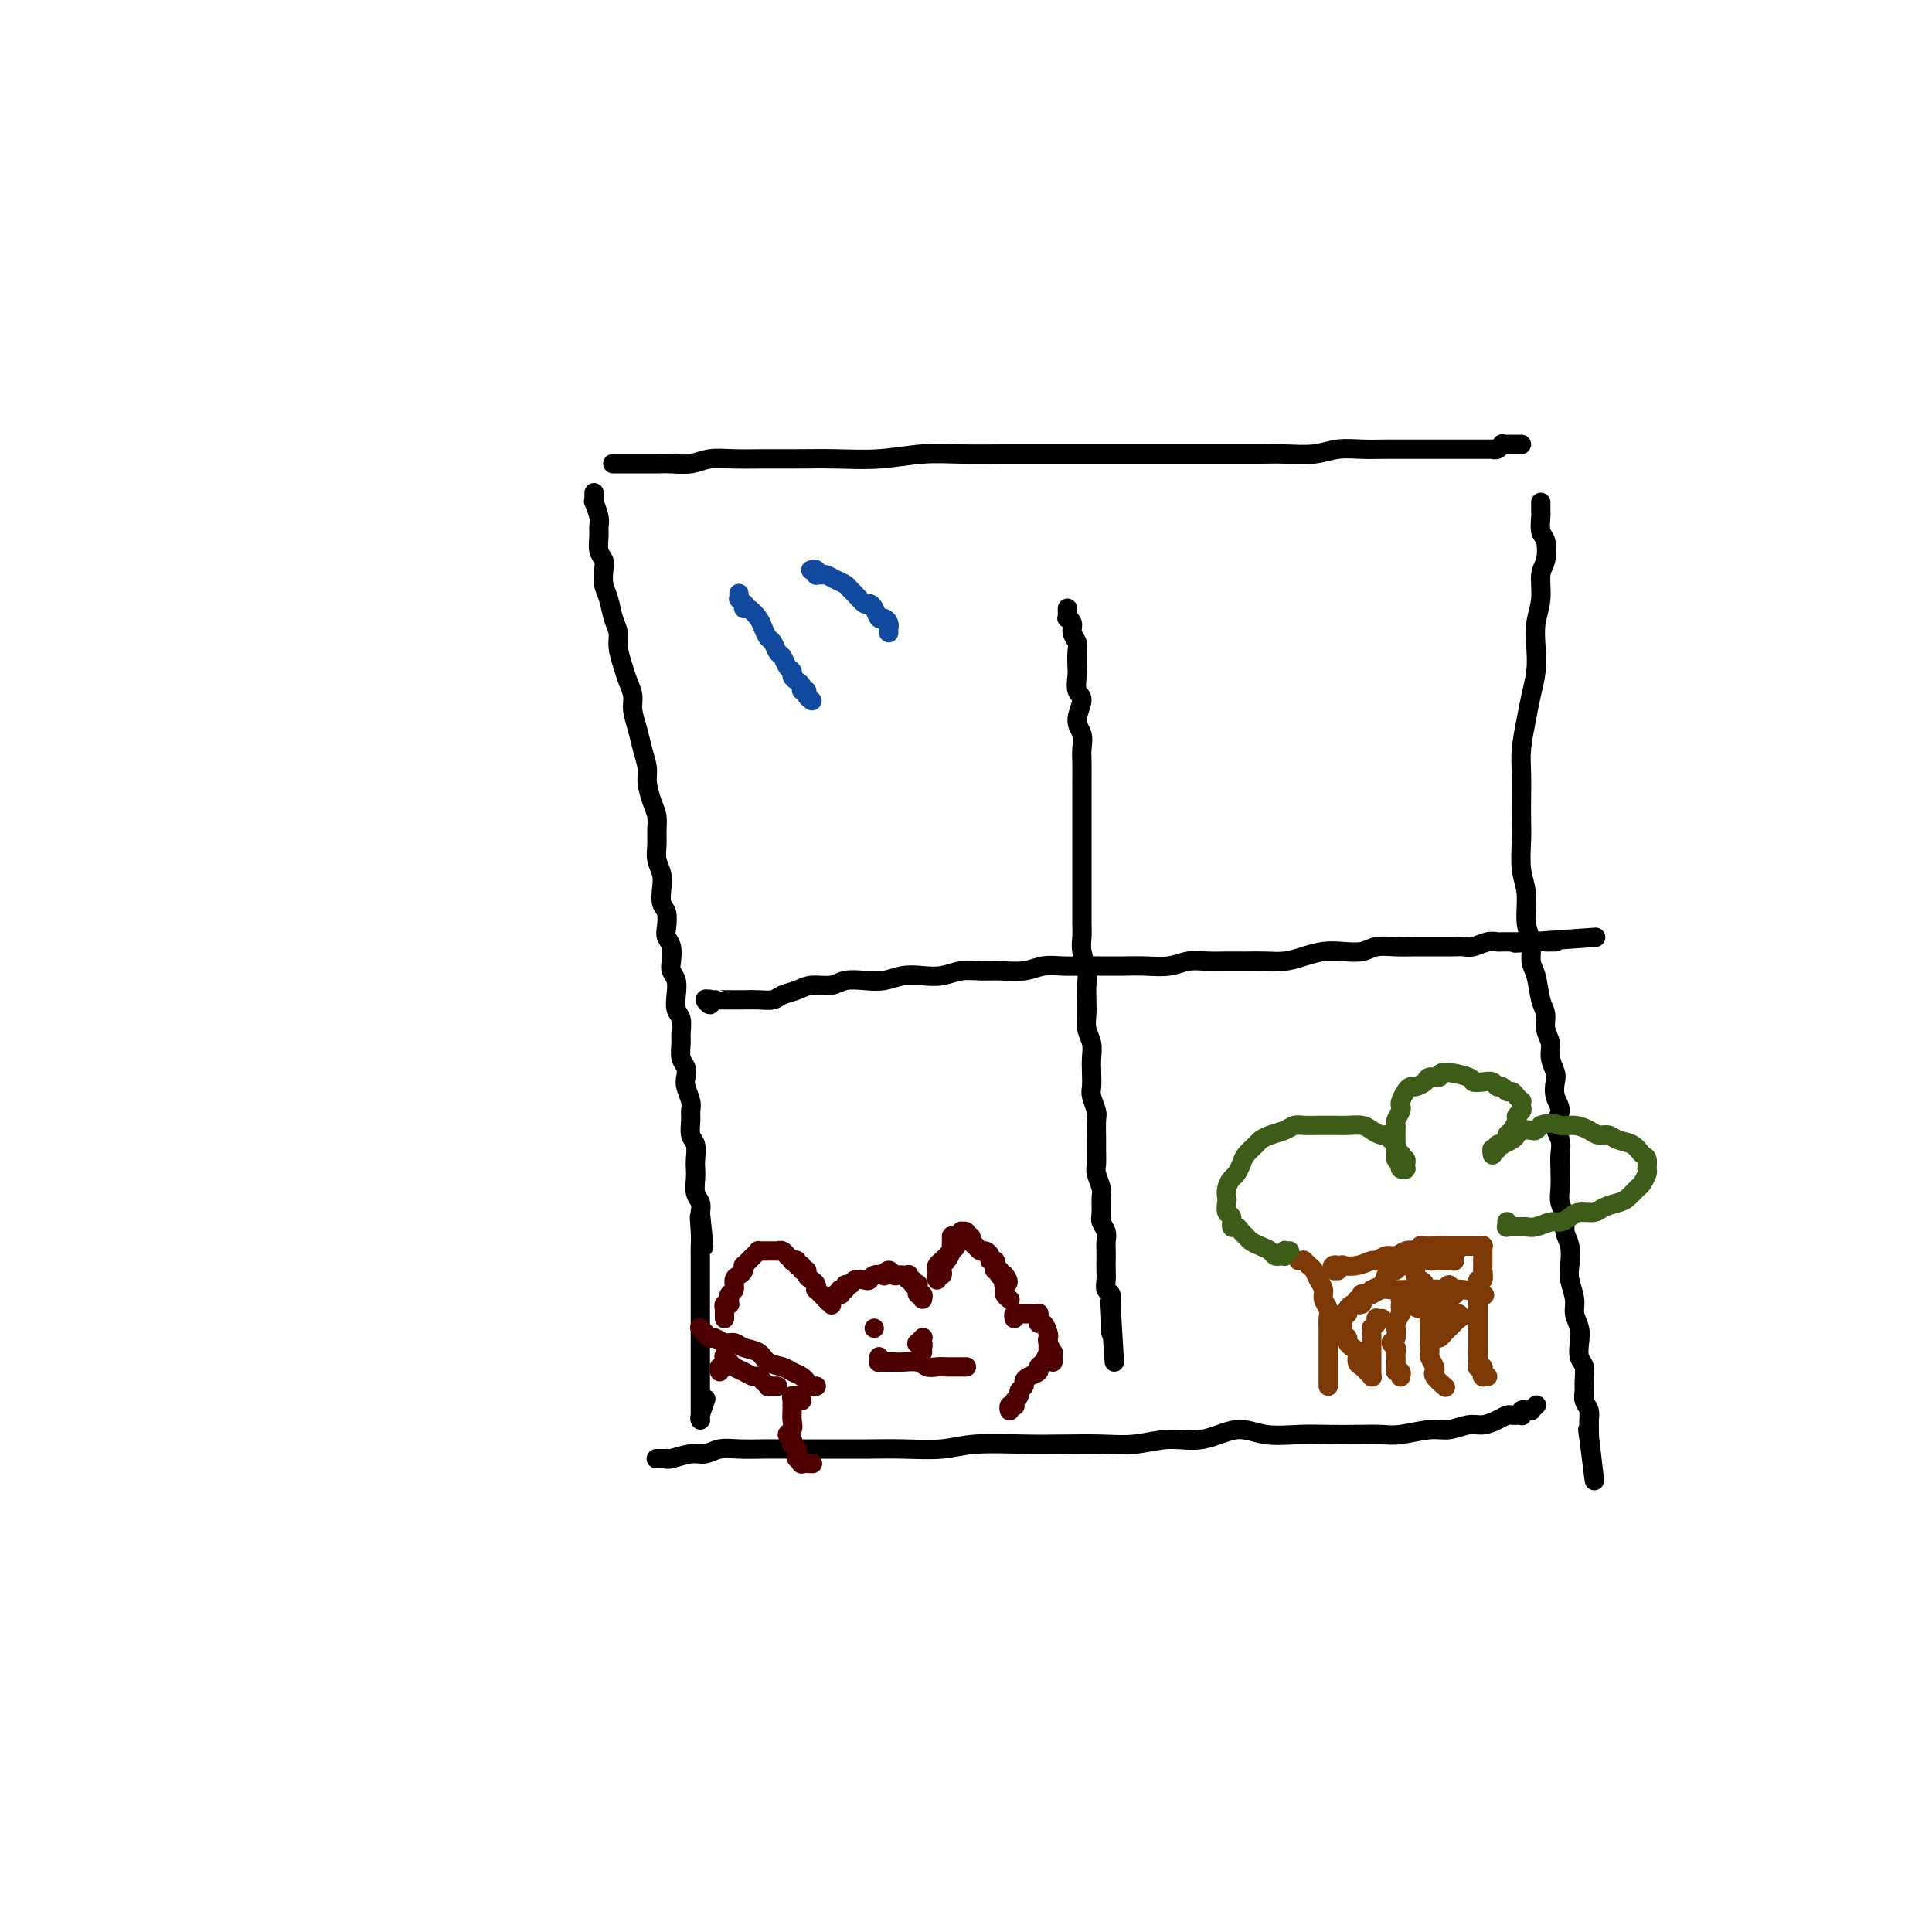 <svg viewBox='0 0 400 400' version='1.1' xmlns='http://www.w3.org/2000/svg' xmlns:xlink='http://www.w3.org/1999/xlink'><g fill='none' stroke='rgb(0,0,0)' stroke-width='4' stroke-linecap='round' stroke-linejoin='round'><path d='M123,102c0.002,0.459 0.004,0.917 0,1c-0.004,0.083 -0.015,-0.210 0,0c0.015,0.210 0.057,0.923 0,1c-0.057,0.077 -0.212,-0.481 0,0c0.212,0.481 0.793,2.002 1,3c0.207,0.998 0.042,1.474 0,2c-0.042,0.526 0.041,1.103 0,2c-0.041,0.897 -0.204,2.115 0,3c0.204,0.885 0.775,1.437 1,2c0.225,0.563 0.103,1.137 0,2c-0.103,0.863 -0.186,2.015 0,3c0.186,0.985 0.641,1.804 1,3c0.359,1.196 0.621,2.771 1,4c0.379,1.229 0.876,2.114 1,3c0.124,0.886 -0.125,1.772 0,3c0.125,1.228 0.625,2.796 1,4c0.375,1.204 0.625,2.043 1,3c0.375,0.957 0.875,2.031 1,3c0.125,0.969 -0.125,1.833 0,3c0.125,1.167 0.625,2.637 1,4c0.375,1.363 0.626,2.619 1,4c0.374,1.381 0.871,2.887 1,4c0.129,1.113 -0.109,1.834 0,3c0.109,1.166 0.564,2.776 1,4c0.436,1.224 0.853,2.060 1,3c0.147,0.940 0.026,1.984 0,3c-0.026,1.016 0.045,2.005 0,3c-0.045,0.995 -0.204,1.995 0,3c0.204,1.005 0.773,2.016 1,3c0.227,0.984 0.112,1.940 0,3c-0.112,1.060 -0.223,2.222 0,3c0.223,0.778 0.778,1.171 1,2c0.222,0.829 0.111,2.095 0,3c-0.111,0.905 -0.222,1.449 0,2c0.222,0.551 0.778,1.109 1,2c0.222,0.891 0.111,2.116 0,3c-0.111,0.884 -0.222,1.429 0,2c0.222,0.571 0.777,1.168 1,2c0.223,0.832 0.112,1.898 0,3c-0.112,1.102 -0.227,2.238 0,3c0.227,0.762 0.797,1.148 1,2c0.203,0.852 0.041,2.168 0,3c-0.041,0.832 0.041,1.181 0,2c-0.041,0.819 -0.203,2.110 0,3c0.203,0.890 0.772,1.379 1,2c0.228,0.621 0.114,1.372 0,2c-0.114,0.628 -0.228,1.131 0,2c0.228,0.869 0.797,2.105 1,3c0.203,0.895 0.040,1.451 0,2c-0.040,0.549 0.042,1.092 0,2c-0.042,0.908 -0.207,2.182 0,3c0.207,0.818 0.787,1.182 1,2c0.213,0.818 0.061,2.092 0,3c-0.061,0.908 -0.030,1.450 0,2c0.030,0.550 0.060,1.106 0,2c-0.060,0.894 -0.208,2.125 0,3c0.208,0.875 0.774,1.393 1,2c0.226,0.607 0.113,1.304 0,2'/><path d='M145,251c1.392,13.059 0.373,4.706 0,2c-0.373,-2.706 -0.100,0.233 0,2c0.100,1.767 0.027,2.360 0,3c-0.027,0.640 -0.007,1.326 0,2c0.007,0.674 0.002,1.334 0,2c-0.002,0.666 -0.001,1.337 0,2c0.001,0.663 0.000,1.318 0,2c-0.000,0.682 -0.000,1.390 0,2c0.000,0.610 0.000,1.122 0,2c-0.000,0.878 -0.000,2.122 0,3c0.000,0.878 0.000,1.390 0,2c-0.000,0.610 -0.000,1.318 0,2c0.000,0.682 0.000,1.338 0,2c-0.000,0.662 -0.000,1.328 0,2c0.000,0.672 0.000,1.349 0,2c-0.000,0.651 -0.000,1.278 0,2c0.000,0.722 0.000,1.541 0,2c-0.000,0.459 -0.000,0.557 0,1c0.000,0.443 0.000,1.229 0,2c-0.000,0.771 -0.001,1.526 0,2c0.001,0.474 0.004,0.666 0,1c-0.004,0.334 -0.015,0.811 0,1c0.015,0.189 0.056,0.092 0,0c-0.056,-0.092 -0.207,-0.179 0,-1c0.207,-0.821 0.774,-2.378 1,-3c0.226,-0.622 0.113,-0.311 0,0'/><path d='M127,96c-0.111,0.000 -0.222,0.000 0,0c0.222,-0.000 0.777,-0.000 1,0c0.223,0.000 0.115,0.000 0,0c-0.115,-0.000 -0.237,-0.000 0,0c0.237,0.000 0.833,0.000 1,0c0.167,-0.000 -0.094,-0.000 0,0c0.094,0.000 0.545,0.001 1,0c0.455,-0.001 0.914,-0.004 2,0c1.086,0.004 2.799,0.015 4,0c1.201,-0.015 1.890,-0.057 3,0c1.110,0.057 2.639,0.211 4,0c1.361,-0.211 2.552,-0.789 4,-1c1.448,-0.211 3.153,-0.056 5,0c1.847,0.056 3.836,0.011 6,0c2.164,-0.011 4.504,0.011 7,0c2.496,-0.011 5.147,-0.056 8,0c2.853,0.056 5.909,0.211 9,0c3.091,-0.211 6.218,-0.789 9,-1c2.782,-0.211 5.220,-0.057 8,0c2.780,0.057 5.902,0.015 9,0c3.098,-0.015 6.173,-0.004 9,0c2.827,0.004 5.406,0.001 8,0c2.594,-0.001 5.204,-0.000 8,0c2.796,0.000 5.779,-0.000 8,0c2.221,0.000 3.682,0.001 6,0c2.318,-0.001 5.494,-0.004 8,0c2.506,0.004 4.343,0.015 6,0c1.657,-0.015 3.134,-0.057 5,0c1.866,0.057 4.121,0.211 6,0c1.879,-0.211 3.383,-0.789 5,-1c1.617,-0.211 3.347,-0.057 5,0c1.653,0.057 3.229,0.015 5,0c1.771,-0.015 3.738,-0.004 5,0c1.262,0.004 1.820,0.001 3,0c1.180,-0.001 2.983,-0.000 4,0c1.017,0.000 1.247,0.000 2,0c0.753,-0.000 2.029,-0.000 3,0c0.971,0.000 1.636,0.001 2,0c0.364,-0.001 0.427,-0.004 1,0c0.573,0.004 1.655,0.015 2,0c0.345,-0.015 -0.048,-0.057 0,0c0.048,0.057 0.539,0.211 1,0c0.461,-0.211 0.894,-0.789 1,-1c0.106,-0.211 -0.116,-0.057 0,0c0.116,0.057 0.570,0.015 1,0c0.430,-0.015 0.837,-0.004 1,0c0.163,0.004 0.082,0.001 0,0c-0.082,-0.001 -0.166,-0.000 0,0c0.166,0.000 0.583,0.000 1,0c0.417,-0.000 0.833,-0.000 1,0c0.167,0.000 0.083,0.000 0,0'/><path d='M319,104c0.000,0.415 0.000,0.830 0,1c-0.000,0.170 -0.001,0.094 0,0c0.001,-0.094 0.004,-0.207 0,0c-0.004,0.207 -0.014,0.734 0,1c0.014,0.266 0.052,0.271 0,1c-0.052,0.729 -0.195,2.182 0,3c0.195,0.818 0.728,1.001 1,2c0.272,0.999 0.283,2.815 0,4c-0.283,1.185 -0.860,1.740 -1,3c-0.140,1.260 0.155,3.225 0,5c-0.155,1.775 -0.762,3.361 -1,5c-0.238,1.639 -0.106,3.330 0,5c0.106,1.670 0.186,3.320 0,5c-0.186,1.680 -0.638,3.389 -1,5c-0.362,1.611 -0.633,3.124 -1,5c-0.367,1.876 -0.830,4.117 -1,6c-0.170,1.883 -0.047,3.410 0,5c0.047,1.590 0.017,3.245 0,5c-0.017,1.755 -0.020,3.610 0,5c0.020,1.390 0.062,2.313 0,4c-0.062,1.687 -0.228,4.136 0,6c0.228,1.864 0.849,3.144 1,5c0.151,1.856 -0.167,4.290 0,6c0.167,1.710 0.819,2.698 1,4c0.181,1.302 -0.110,2.918 0,4c0.110,1.082 0.622,1.630 1,3c0.378,1.370 0.622,3.563 1,5c0.378,1.437 0.890,2.118 1,3c0.110,0.882 -0.180,1.965 0,3c0.180,1.035 0.832,2.024 1,3c0.168,0.976 -0.146,1.941 0,3c0.146,1.059 0.752,2.212 1,3c0.248,0.788 0.137,1.211 0,2c-0.137,0.789 -0.299,1.944 0,3c0.299,1.056 1.061,2.014 1,3c-0.061,0.986 -0.944,2.000 -1,3c-0.056,1.000 0.716,1.986 1,3c0.284,1.014 0.080,2.056 0,3c-0.080,0.944 -0.037,1.789 0,3c0.037,1.211 0.066,2.787 0,4c-0.066,1.213 -0.228,2.061 0,3c0.228,0.939 0.845,1.969 1,3c0.155,1.031 -0.150,2.065 0,3c0.150,0.935 0.757,1.772 1,3c0.243,1.228 0.121,2.846 0,4c-0.121,1.154 -0.242,1.845 0,3c0.242,1.155 0.849,2.775 1,4c0.151,1.225 -0.152,2.056 0,3c0.152,0.944 0.759,2.000 1,3c0.241,1.000 0.118,1.945 0,3c-0.118,1.055 -0.229,2.222 0,3c0.229,0.778 0.797,1.167 1,2c0.203,0.833 0.040,2.111 0,3c-0.040,0.889 0.042,1.389 0,2c-0.042,0.611 -0.207,1.334 0,2c0.207,0.666 0.788,1.275 1,2c0.212,0.725 0.057,1.565 0,2c-0.057,0.435 -0.015,0.463 0,1c0.015,0.537 0.004,1.582 0,2c-0.004,0.418 -0.002,0.209 0,0'/><path d='M329,297c2.166,18.296 0.580,5.536 0,1c-0.580,-4.536 -0.156,-0.848 0,0c0.156,0.848 0.042,-1.144 0,-2c-0.042,-0.856 -0.011,-0.577 0,-1c0.011,-0.423 0.003,-1.550 0,-2c-0.003,-0.450 -0.002,-0.225 0,0'/><path d='M136,302c-0.121,-0.000 -0.243,-0.000 0,0c0.243,0.000 0.850,0.001 1,0c0.150,-0.001 -0.157,-0.004 0,0c0.157,0.004 0.780,0.016 1,0c0.220,-0.016 0.039,-0.061 0,0c-0.039,0.061 0.063,0.226 1,0c0.937,-0.226 2.707,-0.845 4,-1c1.293,-0.155 2.108,0.155 3,0c0.892,-0.155 1.862,-0.773 3,-1c1.138,-0.227 2.445,-0.061 4,0c1.555,0.061 3.358,0.016 5,0c1.642,-0.016 3.121,-0.005 5,0c1.879,0.005 4.157,0.002 6,0c1.843,-0.002 3.250,-0.004 5,0c1.750,0.004 3.841,0.015 6,0c2.159,-0.015 4.384,-0.057 7,0c2.616,0.057 5.622,0.211 8,0c2.378,-0.211 4.129,-0.787 7,-1c2.871,-0.213 6.863,-0.061 10,0c3.137,0.061 5.417,0.033 8,0c2.583,-0.033 5.467,-0.070 8,0c2.533,0.070 4.716,0.247 7,0c2.284,-0.247 4.668,-0.917 7,-1c2.332,-0.083 4.611,0.423 7,0c2.389,-0.423 4.889,-1.773 7,-2c2.111,-0.227 3.832,0.671 6,1c2.168,0.329 4.783,0.089 7,0c2.217,-0.089 4.035,-0.028 6,0c1.965,0.028 4.075,0.023 6,0c1.925,-0.023 3.663,-0.063 5,0c1.337,0.063 2.272,0.228 4,0c1.728,-0.228 4.248,-0.848 6,-1c1.752,-0.152 2.735,0.166 4,0c1.265,-0.166 2.811,-0.815 4,-1c1.189,-0.185 2.020,0.094 3,0c0.980,-0.094 2.109,-0.561 3,-1c0.891,-0.439 1.546,-0.849 2,-1c0.454,-0.151 0.709,-0.044 1,0c0.291,0.044 0.618,0.026 1,0c0.382,-0.026 0.821,-0.060 1,0c0.179,0.060 0.100,0.212 0,0c-0.100,-0.212 -0.219,-0.789 0,-1c0.219,-0.211 0.776,-0.055 1,0c0.224,0.055 0.116,0.011 0,0c-0.116,-0.011 -0.241,0.011 0,0c0.241,-0.011 0.849,-0.056 1,0c0.151,0.056 -0.156,0.211 0,0c0.156,-0.211 0.774,-0.789 1,-1c0.226,-0.211 0.061,-0.057 0,0c-0.061,0.057 -0.016,0.015 0,0c0.016,-0.015 0.005,-0.004 0,0c-0.005,0.004 -0.002,0.002 0,0'/><path d='M221,126c-0.001,0.022 -0.001,0.044 0,0c0.001,-0.044 0.004,-0.153 0,0c-0.004,0.153 -0.016,0.569 0,1c0.016,0.431 0.061,0.878 0,1c-0.061,0.122 -0.226,-0.082 0,0c0.226,0.082 0.845,0.449 1,1c0.155,0.551 -0.154,1.287 0,2c0.154,0.713 0.772,1.403 1,2c0.228,0.597 0.066,1.103 0,2c-0.066,0.897 -0.037,2.186 0,3c0.037,0.814 0.080,1.151 0,2c-0.080,0.849 -0.284,2.208 0,3c0.284,0.792 1.057,1.015 1,2c-0.057,0.985 -0.943,2.732 -1,4c-0.057,1.268 0.717,2.057 1,3c0.283,0.943 0.076,2.040 0,3c-0.076,0.960 -0.020,1.783 0,3c0.020,1.217 0.005,2.828 0,4c-0.005,1.172 -0.001,1.905 0,3c0.001,1.095 0.000,2.551 0,4c-0.000,1.449 -0.000,2.890 0,4c0.000,1.110 -0.000,1.890 0,3c0.000,1.110 0.000,2.552 0,4c-0.000,1.448 -0.001,2.904 0,4c0.001,1.096 0.004,1.833 0,3c-0.004,1.167 -0.015,2.763 0,4c0.015,1.237 0.057,2.116 0,3c-0.057,0.884 -0.211,1.773 0,3c0.211,1.227 0.788,2.793 1,4c0.212,1.207 0.061,2.055 0,3c-0.061,0.945 -0.030,1.985 0,3c0.030,1.015 0.061,2.004 0,3c-0.061,0.996 -0.212,2.000 0,3c0.212,1.000 0.788,1.996 1,3c0.212,1.004 0.061,2.017 0,3c-0.061,0.983 -0.030,1.938 0,3c0.030,1.062 0.061,2.232 0,3c-0.061,0.768 -0.212,1.135 0,2c0.212,0.865 0.789,2.228 1,3c0.211,0.772 0.055,0.954 0,2c-0.055,1.046 -0.011,2.956 0,4c0.011,1.044 -0.011,1.223 0,2c0.011,0.777 0.056,2.151 0,3c-0.056,0.849 -0.212,1.172 0,2c0.212,0.828 0.793,2.161 1,3c0.207,0.839 0.041,1.183 0,2c-0.041,0.817 0.041,2.106 0,3c-0.041,0.894 -0.207,1.394 0,2c0.207,0.606 0.788,1.317 1,2c0.212,0.683 0.057,1.337 0,2c-0.057,0.663 -0.016,1.333 0,2c0.016,0.667 0.008,1.329 0,2c-0.008,0.671 -0.016,1.350 0,2c0.016,0.650 0.057,1.271 0,2c-0.057,0.729 -0.211,1.567 0,2c0.211,0.433 0.788,0.463 1,1c0.212,0.537 0.061,1.582 0,2c-0.061,0.418 -0.030,0.209 0,0'/><path d='M230,270c1.392,22.664 0.373,7.326 0,2c-0.373,-5.326 -0.100,-0.638 0,1c0.100,1.638 0.027,0.228 0,0c-0.027,-0.228 -0.007,0.727 0,1c0.007,0.273 0.002,-0.136 0,0c-0.002,0.136 -0.001,0.817 0,1c0.001,0.183 0.000,-0.133 0,0c-0.000,0.133 -0.000,0.716 0,1c0.000,0.284 0.000,0.269 0,0c-0.000,-0.269 -0.000,-0.791 0,-1c0.000,-0.209 0.000,-0.104 0,0'/><path d='M147,207c-0.534,-0.144 -1.067,-0.287 -1,0c0.067,0.287 0.736,1.005 1,1c0.264,-0.005 0.124,-0.733 0,-1c-0.124,-0.267 -0.234,-0.071 0,0c0.234,0.071 0.810,0.019 1,0c0.190,-0.019 -0.007,-0.005 0,0c0.007,0.005 0.218,0.002 1,0c0.782,-0.002 2.134,-0.004 3,0c0.866,0.004 1.246,0.012 2,0c0.754,-0.012 1.880,-0.046 3,0c1.120,0.046 2.232,0.171 3,0c0.768,-0.171 1.191,-0.638 2,-1c0.809,-0.362 2.004,-0.619 3,-1c0.996,-0.381 1.792,-0.886 3,-1c1.208,-0.114 2.829,0.162 4,0c1.171,-0.162 1.891,-0.762 3,-1c1.109,-0.238 2.607,-0.115 4,0c1.393,0.115 2.683,0.223 4,0c1.317,-0.223 2.663,-0.778 4,-1c1.337,-0.222 2.667,-0.112 4,0c1.333,0.112 2.670,0.227 4,0c1.330,-0.227 2.652,-0.797 4,-1c1.348,-0.203 2.723,-0.040 4,0c1.277,0.040 2.456,-0.042 4,0c1.544,0.042 3.454,0.207 5,0c1.546,-0.207 2.728,-0.788 4,-1c1.272,-0.212 2.635,-0.057 4,0c1.365,0.057 2.731,0.016 4,0c1.269,-0.016 2.439,-0.008 4,0c1.561,0.008 3.512,0.016 5,0c1.488,-0.016 2.512,-0.057 4,0c1.488,0.057 3.440,0.211 5,0c1.560,-0.211 2.727,-0.789 4,-1c1.273,-0.211 2.650,-0.056 4,0c1.350,0.056 2.671,0.012 4,0c1.329,-0.012 2.666,0.007 4,0c1.334,-0.007 2.667,-0.041 4,0c1.333,0.041 2.668,0.155 4,0c1.332,-0.155 2.663,-0.581 4,-1c1.337,-0.419 2.682,-0.830 4,-1c1.318,-0.170 2.611,-0.098 4,0c1.389,0.098 2.876,0.222 4,0c1.124,-0.222 1.886,-0.792 3,-1c1.114,-0.208 2.581,-0.056 4,0c1.419,0.056 2.789,0.015 4,0c1.211,-0.015 2.263,-0.003 3,0c0.737,0.003 1.160,-0.003 2,0c0.840,0.003 2.099,0.015 3,0c0.901,-0.015 1.445,-0.057 2,0c0.555,0.057 1.122,0.211 2,0c0.878,-0.211 2.067,-0.789 3,-1c0.933,-0.211 1.611,-0.057 2,0c0.389,0.057 0.488,0.015 1,0c0.512,-0.015 1.436,-0.004 2,0c0.564,0.004 0.767,0.001 1,0c0.233,-0.001 0.495,-0.000 1,0c0.505,0.000 1.252,0.000 2,0'/><path d='M317,195c26.267,-1.856 6.933,-0.497 0,0c-6.933,0.497 -1.466,0.133 1,0c2.466,-0.133 1.933,-0.036 2,0c0.067,0.036 0.736,0.010 1,0c0.264,-0.010 0.124,-0.003 0,0c-0.124,0.003 -0.233,0.001 0,0c0.233,-0.001 0.808,-0.000 1,0c0.192,0.000 -0.000,0.000 0,0c0.000,-0.000 0.192,-0.000 0,0c-0.192,0.000 -0.769,0.000 -1,0c-0.231,-0.000 -0.115,-0.000 0,0'/></g>
<g fill='none' stroke='rgb(124,56,5)' stroke-width='4' stroke-linecap='round' stroke-linejoin='round'><path d='M269,261c-0.111,0.002 -0.222,0.004 0,0c0.222,-0.004 0.778,-0.015 1,0c0.222,0.015 0.111,0.056 0,0c-0.111,-0.056 -0.223,-0.209 0,0c0.223,0.209 0.780,0.780 1,1c0.220,0.220 0.101,0.089 0,0c-0.101,-0.089 -0.186,-0.137 0,0c0.186,0.137 0.642,0.459 1,1c0.358,0.541 0.618,1.299 1,2c0.382,0.701 0.887,1.344 1,2c0.113,0.656 -0.166,1.327 0,2c0.166,0.673 0.776,1.350 1,2c0.224,0.650 0.060,1.272 0,2c-0.060,0.728 -0.016,1.561 0,2c0.016,0.439 0.004,0.485 0,1c-0.004,0.515 -0.001,1.500 0,2c0.001,0.500 0.000,0.515 0,1c-0.000,0.485 -0.000,1.440 0,2c0.000,0.560 0.000,0.724 0,1c-0.000,0.276 -0.000,0.665 0,1c0.000,0.335 0.000,0.615 0,1c-0.000,0.385 -0.000,0.874 0,1c0.000,0.126 0.000,-0.110 0,0c-0.000,0.110 -0.000,0.565 0,1c0.000,0.435 0.000,0.849 0,1c-0.000,0.151 -0.000,0.041 0,0c0.000,-0.041 0.000,-0.011 0,0c-0.000,0.011 -0.000,0.003 0,0c0.000,-0.003 0.000,-0.001 0,0c-0.000,0.001 -0.000,0.000 0,0'/><path d='M276,262c0.527,0.031 1.054,0.062 1,0c-0.054,-0.062 -0.690,-0.216 -1,0c-0.310,0.216 -0.296,0.804 0,1c0.296,0.196 0.872,0.001 1,0c0.128,-0.001 -0.193,0.192 0,0c0.193,-0.192 0.901,-0.768 1,-1c0.099,-0.232 -0.413,-0.119 0,0c0.413,0.119 1.749,0.243 3,0c1.251,-0.243 2.418,-0.853 3,-1c0.582,-0.147 0.579,0.171 1,0c0.421,-0.171 1.268,-0.829 2,-1c0.732,-0.171 1.351,0.147 2,0c0.649,-0.147 1.330,-0.757 2,-1c0.670,-0.243 1.330,-0.118 2,0c0.670,0.118 1.349,0.228 2,0c0.651,-0.228 1.274,-0.793 2,-1c0.726,-0.207 1.556,-0.055 2,0c0.444,0.055 0.501,0.015 1,0c0.499,-0.015 1.439,-0.004 2,0c0.561,0.004 0.743,0.001 1,0c0.257,-0.001 0.590,-0.000 1,0c0.410,0.000 0.898,0.000 1,0c0.102,-0.000 -0.183,-0.001 0,0c0.183,0.001 0.834,0.004 1,0c0.166,-0.004 -0.152,-0.015 0,0c0.152,0.015 0.773,0.055 1,0c0.227,-0.055 0.061,-0.207 0,0c-0.061,0.207 -0.016,0.772 0,1c0.016,0.228 0.004,0.118 0,0c-0.004,-0.118 -0.001,-0.242 0,0c0.001,0.242 0.000,0.852 0,1c-0.000,0.148 -0.000,-0.166 0,0c0.000,0.166 -0.000,0.813 0,1c0.000,0.187 0.001,-0.085 0,0c-0.001,0.085 -0.004,0.529 0,1c0.004,0.471 0.015,0.970 0,1c-0.015,0.030 -0.057,-0.410 0,0c0.057,0.410 0.211,1.668 0,2c-0.211,0.332 -0.789,-0.262 -1,0c-0.211,0.262 -0.057,1.380 0,2c0.057,0.620 0.015,0.743 0,1c-0.015,0.257 -0.004,0.646 0,1c0.004,0.354 0.001,0.671 0,1c-0.001,0.329 -0.000,0.670 0,1c0.000,0.330 0.000,0.648 0,1c-0.000,0.352 -0.000,0.738 0,1c0.000,0.262 0.000,0.398 0,1c-0.000,0.602 -0.000,1.668 0,2c0.000,0.332 0.000,-0.069 0,0c-0.000,0.069 -0.000,0.610 0,1c0.000,0.390 0.000,0.630 0,1c-0.000,0.370 -0.000,0.869 0,1c0.000,0.131 0.000,-0.105 0,0c-0.000,0.105 -0.000,0.553 0,1'/><path d='M306,280c0.155,3.338 0.041,0.683 0,0c-0.041,-0.683 -0.011,0.605 0,1c0.011,0.395 0.002,-0.104 0,0c-0.002,0.104 0.003,0.812 0,1c-0.003,0.188 -0.015,-0.142 0,0c0.015,0.142 0.057,0.756 0,1c-0.057,0.244 -0.211,0.118 0,0c0.211,-0.118 0.789,-0.229 1,0c0.211,0.229 0.057,0.797 0,1c-0.057,0.203 -0.015,0.040 0,0c0.015,-0.040 0.003,0.042 0,0c-0.003,-0.042 0.003,-0.207 0,0c-0.003,0.207 -0.015,0.788 0,1c0.015,0.212 0.055,0.057 0,0c-0.055,-0.057 -0.207,-0.015 0,0c0.207,0.015 0.773,0.004 1,0c0.227,-0.004 0.113,-0.002 0,0'/><path d='M291,270c-0.423,-0.111 -0.846,-0.222 -1,0c-0.154,0.222 -0.040,0.775 0,1c0.040,0.225 0.007,0.120 0,0c-0.007,-0.120 0.012,-0.254 0,0c-0.012,0.254 -0.054,0.898 0,1c0.054,0.102 0.206,-0.338 0,0c-0.206,0.338 -0.769,1.452 -1,2c-0.231,0.548 -0.128,0.528 0,1c0.128,0.472 0.283,1.436 0,2c-0.283,0.564 -1.004,0.729 -1,1c0.004,0.271 0.733,0.650 1,1c0.267,0.350 0.070,0.672 0,1c-0.070,0.328 -0.015,0.661 0,1c0.015,0.339 -0.010,0.683 0,1c0.010,0.317 0.055,0.607 0,1c-0.055,0.393 -0.211,0.890 0,1c0.211,0.110 0.789,-0.167 1,0c0.211,0.167 0.057,0.777 0,1c-0.057,0.223 -0.015,0.060 0,0c0.015,-0.060 0.004,-0.017 0,0c-0.004,0.017 -0.002,0.009 0,0'/><path d='M300,272c-0.333,-0.030 -0.667,-0.061 -1,0c-0.333,0.061 -0.666,0.213 -1,0c-0.334,-0.213 -0.671,-0.792 -1,-1c-0.329,-0.208 -0.651,-0.045 -1,0c-0.349,0.045 -0.724,-0.027 -1,0c-0.276,0.027 -0.452,0.152 -1,0c-0.548,-0.152 -1.468,-0.580 -2,-1c-0.532,-0.420 -0.676,-0.831 -1,-1c-0.324,-0.169 -0.829,-0.097 -1,0c-0.171,0.097 -0.008,0.217 0,0c0.008,-0.217 -0.138,-0.771 0,-1c0.138,-0.229 0.562,-0.132 1,0c0.438,0.132 0.892,0.298 1,0c0.108,-0.298 -0.129,-1.061 0,-1c0.129,0.061 0.626,0.944 1,1c0.374,0.056 0.626,-0.717 1,-1c0.374,-0.283 0.870,-0.076 1,0c0.130,0.076 -0.105,0.020 0,0c0.105,-0.020 0.549,-0.005 1,0c0.451,0.005 0.910,0.001 1,0c0.090,-0.001 -0.187,0.001 0,0c0.187,-0.001 0.838,-0.005 1,0c0.162,0.005 -0.167,0.019 0,0c0.167,-0.019 0.828,-0.072 1,0c0.172,0.072 -0.146,0.268 0,0c0.146,-0.268 0.757,-1.000 1,-1c0.243,-0.000 0.119,0.732 0,1c-0.119,0.268 -0.232,0.072 0,0c0.232,-0.072 0.808,-0.019 1,0c0.192,0.019 -0.001,0.005 0,0c0.001,-0.005 0.198,-0.001 0,0c-0.198,0.001 -0.789,0.000 -1,0c-0.211,-0.000 -0.041,-0.000 0,0c0.041,0.000 -0.045,0.000 0,0c0.045,-0.000 0.222,-0.000 0,0c-0.222,0.000 -0.843,0.000 -1,0c-0.157,-0.000 0.150,-0.001 0,0c-0.150,0.001 -0.759,0.004 -1,0c-0.241,-0.004 -0.116,-0.015 0,0c0.116,0.015 0.224,0.057 0,0c-0.224,-0.057 -0.778,-0.211 -1,0c-0.222,0.211 -0.111,0.789 0,1c0.111,0.211 0.222,0.057 0,0c-0.222,-0.057 -0.776,-0.015 -1,0c-0.224,0.015 -0.116,0.004 0,0c0.116,-0.004 0.242,-0.001 0,0c-0.242,0.001 -0.852,0.000 -1,0c-0.148,-0.000 0.167,-0.000 0,0c-0.167,0.000 -0.814,0.000 -1,0c-0.186,-0.000 0.090,-0.000 0,0c-0.090,0.000 -0.545,0.000 -1,0'/><path d='M293,268c-1.067,0.310 -0.234,0.084 0,0c0.234,-0.084 -0.129,-0.026 0,0c0.129,0.026 0.752,0.021 1,0c0.248,-0.021 0.123,-0.058 0,0c-0.123,0.058 -0.243,0.212 0,0c0.243,-0.212 0.849,-0.789 1,-1c0.151,-0.211 -0.152,-0.057 0,0c0.152,0.057 0.757,0.015 1,0c0.243,-0.015 0.122,-0.004 0,0c-0.122,0.004 -0.244,0.001 0,0c0.244,-0.001 0.854,-0.000 1,0c0.146,0.000 -0.172,0.000 0,0c0.172,-0.000 0.834,-0.000 1,0c0.166,0.000 -0.166,0.000 0,0c0.166,-0.000 0.828,-0.000 1,0c0.172,0.000 -0.146,0.000 0,0c0.146,-0.000 0.757,0.000 1,0c0.243,-0.000 0.117,-0.000 0,0c-0.117,0.000 -0.224,0.000 0,0c0.224,-0.000 0.778,-0.000 1,0c0.222,0.000 0.113,0.000 0,0c-0.113,-0.000 -0.230,-0.001 0,0c0.230,0.001 0.808,0.004 1,0c0.192,-0.004 0.000,-0.015 0,0c-0.000,0.015 0.192,0.056 0,0c-0.192,-0.056 -0.769,-0.207 -1,0c-0.231,0.207 -0.118,0.774 0,1c0.118,0.226 0.239,0.113 0,0c-0.239,-0.113 -0.839,-0.226 -1,0c-0.161,0.226 0.115,0.793 0,1c-0.115,0.207 -0.623,0.056 -1,0c-0.377,-0.056 -0.623,-0.015 -1,0c-0.377,0.015 -0.885,0.004 -1,0c-0.115,-0.004 0.161,-0.001 0,0c-0.161,0.001 -0.760,0.000 -1,0c-0.240,-0.000 -0.120,-0.000 0,0'/><path d='M286,273c0.113,-0.008 0.227,-0.016 0,0c-0.227,0.016 -0.793,0.057 -1,0c-0.207,-0.057 -0.054,-0.213 0,0c0.054,0.213 0.011,0.793 0,1c-0.011,0.207 0.011,0.040 0,0c-0.011,-0.040 -0.056,0.046 0,0c0.056,-0.046 0.211,-0.223 0,0c-0.211,0.223 -0.789,0.847 -1,1c-0.211,0.153 -0.057,-0.163 0,0c0.057,0.163 0.015,0.807 0,1c-0.015,0.193 -0.004,-0.064 0,0c0.004,0.064 0.001,0.451 0,1c-0.001,0.549 -0.000,1.261 0,2c0.000,0.739 0.000,1.503 0,2c-0.000,0.497 0.000,0.725 0,1c-0.000,0.275 -0.000,0.595 0,1c0.000,0.405 0.001,0.894 0,1c-0.001,0.106 -0.004,-0.172 0,0c0.004,0.172 0.016,0.793 0,1c-0.016,0.207 -0.060,-0.000 0,0c0.060,0.000 0.222,0.208 0,0c-0.222,-0.208 -0.829,-0.833 -1,-1c-0.171,-0.167 0.095,0.124 0,0c-0.095,-0.124 -0.551,-0.663 -1,-1c-0.449,-0.337 -0.890,-0.471 -1,-1c-0.110,-0.529 0.110,-1.451 0,-2c-0.110,-0.549 -0.551,-0.724 -1,-1c-0.449,-0.276 -0.905,-0.651 -1,-1c-0.095,-0.349 0.171,-0.671 0,-1c-0.171,-0.329 -0.779,-0.667 -1,-1c-0.221,-0.333 -0.055,-0.663 0,-1c0.055,-0.337 0.000,-0.682 0,-1c-0.000,-0.318 0.055,-0.610 0,-1c-0.055,-0.390 -0.219,-0.878 0,-1c0.219,-0.122 0.821,0.122 1,0c0.179,-0.122 -0.065,-0.611 0,-1c0.065,-0.389 0.440,-0.679 1,-1c0.560,-0.321 1.306,-0.675 2,-1c0.694,-0.325 1.336,-0.623 2,-1c0.664,-0.377 1.350,-0.833 2,-1c0.650,-0.167 1.263,-0.045 2,0c0.737,0.045 1.599,0.012 2,0c0.401,-0.012 0.343,-0.004 1,0c0.657,0.004 2.029,0.005 3,0c0.971,-0.005 1.539,-0.015 2,0c0.461,0.015 0.814,0.056 2,0c1.186,-0.056 3.204,-0.207 5,0c1.796,0.207 3.370,0.774 4,1c0.630,0.226 0.315,0.113 0,0'/><path d='M282,270c-0.393,0.121 -0.786,0.242 -1,0c-0.214,-0.242 -0.250,-0.849 0,-1c0.250,-0.151 0.787,0.152 1,0c0.213,-0.152 0.102,-0.761 0,-1c-0.102,-0.239 -0.196,-0.109 0,0c0.196,0.109 0.682,0.197 1,0c0.318,-0.197 0.466,-0.679 1,-1c0.534,-0.321 1.452,-0.482 2,-1c0.548,-0.518 0.724,-1.391 1,-2c0.276,-0.609 0.652,-0.952 1,-1c0.348,-0.048 0.670,0.198 1,0c0.330,-0.198 0.670,-0.841 1,-1c0.330,-0.159 0.651,0.167 1,0c0.349,-0.167 0.727,-0.828 1,-1c0.273,-0.172 0.440,0.145 1,0c0.560,-0.145 1.513,-0.752 2,-1c0.487,-0.248 0.508,-0.138 1,0c0.492,0.138 1.456,0.304 2,0c0.544,-0.304 0.668,-1.076 1,-1c0.332,0.076 0.874,1.001 1,1c0.126,-0.001 -0.162,-0.930 0,-1c0.162,-0.070 0.775,0.717 1,1c0.225,0.283 0.061,0.062 0,0c-0.061,-0.062 -0.020,0.036 0,0c0.020,-0.036 0.020,-0.206 0,0c-0.020,0.206 -0.060,0.787 0,1c0.060,0.213 0.220,0.057 0,0c-0.220,-0.057 -0.819,-0.014 -1,0c-0.181,0.014 0.057,0.000 0,0c-0.057,-0.000 -0.410,0.014 -1,0c-0.590,-0.014 -1.416,-0.056 -2,0c-0.584,0.056 -0.927,0.211 -1,0c-0.073,-0.211 0.125,-0.789 0,-1c-0.125,-0.211 -0.573,-0.057 -1,0c-0.427,0.057 -0.832,0.016 -1,0c-0.168,-0.016 -0.097,-0.008 0,0c0.097,0.008 0.222,0.016 0,0c-0.222,-0.016 -0.791,-0.057 -1,0c-0.209,0.057 -0.057,0.211 0,0c0.057,-0.211 0.019,-0.789 0,-1c-0.019,-0.211 -0.020,-0.057 0,0c0.020,0.057 0.061,0.015 0,0c-0.061,-0.015 -0.225,-0.004 0,0c0.225,0.004 0.838,0.001 1,0c0.162,-0.001 -0.126,-0.000 0,0c0.126,0.000 0.665,0.000 1,0c0.335,-0.000 0.467,-0.000 1,0c0.533,0.000 1.466,0.000 2,0c0.534,-0.000 0.669,-0.000 1,0c0.331,0.000 0.858,0.000 1,0c0.142,-0.000 -0.102,-0.000 0,0c0.102,0.000 0.551,0.000 1,0'/><path d='M301,259c1.944,-0.691 1.302,-0.917 1,-1c-0.302,-0.083 -0.266,-0.022 0,0c0.266,0.022 0.763,0.006 1,0c0.237,-0.006 0.214,-0.002 0,0c-0.214,0.002 -0.620,0.000 -1,0c-0.380,-0.000 -0.735,0.000 -1,0c-0.265,-0.000 -0.439,-0.001 -1,0c-0.561,0.001 -1.508,0.004 -2,0c-0.492,-0.004 -0.528,-0.015 -1,0c-0.472,0.015 -1.379,0.057 -2,0c-0.621,-0.057 -0.955,-0.211 -1,0c-0.045,0.211 0.199,0.788 0,1c-0.199,0.212 -0.842,0.061 -1,0c-0.158,-0.061 0.168,-0.031 0,0c-0.168,0.031 -0.829,0.065 -1,0c-0.171,-0.065 0.149,-0.227 0,0c-0.149,0.227 -0.768,0.845 -1,1c-0.232,0.155 -0.077,-0.152 0,0c0.077,0.152 0.077,0.762 0,1c-0.077,0.238 -0.232,0.105 0,0c0.232,-0.105 0.849,-0.183 1,0c0.151,0.183 -0.166,0.625 0,1c0.166,0.375 0.814,0.682 1,1c0.186,0.318 -0.090,0.648 0,1c0.090,0.352 0.546,0.728 1,1c0.454,0.272 0.906,0.440 1,1c0.094,0.560 -0.171,1.512 0,2c0.171,0.488 0.778,0.511 1,1c0.222,0.489 0.060,1.445 0,2c-0.060,0.555 -0.016,0.708 0,1c0.016,0.292 0.004,0.723 0,1c-0.004,0.277 -0.001,0.399 0,1c0.001,0.601 0.001,1.681 0,2c-0.001,0.319 -0.001,-0.124 0,0c0.001,0.124 0.004,0.814 0,1c-0.004,0.186 -0.015,-0.132 0,0c0.015,0.132 0.056,0.715 0,1c-0.056,0.285 -0.208,0.273 0,0c0.208,-0.273 0.777,-0.808 1,-1c0.223,-0.192 0.101,-0.040 0,0c-0.101,0.040 -0.181,-0.032 0,0c0.181,0.032 0.622,0.167 1,0c0.378,-0.167 0.694,-0.637 1,-1c0.306,-0.363 0.604,-0.618 1,-1c0.396,-0.382 0.891,-0.891 1,-1c0.109,-0.109 -0.167,0.184 0,0c0.167,-0.184 0.777,-0.843 1,-1c0.223,-0.157 0.060,0.189 0,0c-0.060,-0.189 -0.017,-0.911 0,-1c0.017,-0.089 0.009,0.456 0,1'/><path d='M302,273c1.000,-0.667 0.500,-0.333 0,0'/><path d='M296,271c0.000,0.415 0.000,0.829 0,1c-0.000,0.171 -0.000,0.098 0,0c0.000,-0.098 0.000,-0.220 0,0c-0.000,0.220 -0.000,0.783 0,1c0.000,0.217 0.000,0.089 0,0c-0.000,-0.089 -0.000,-0.140 0,0c0.000,0.140 0.000,0.472 0,1c-0.000,0.528 -0.001,1.254 0,2c0.001,0.746 0.004,1.513 0,2c-0.004,0.487 -0.015,0.695 0,1c0.015,0.305 0.057,0.708 0,1c-0.057,0.292 -0.213,0.472 0,1c0.213,0.528 0.797,1.403 1,2c0.203,0.597 0.027,0.917 0,1c-0.027,0.083 0.096,-0.071 0,0c-0.096,0.071 -0.410,0.365 0,1c0.410,0.635 1.546,1.610 2,2c0.454,0.390 0.227,0.195 0,0'/></g>
<g fill='none' stroke='rgb(61,92,24)' stroke-width='4' stroke-linecap='round' stroke-linejoin='round'><path d='M267,259c-0.423,0.002 -0.845,0.004 -1,0c-0.155,-0.004 -0.042,-0.015 0,0c0.042,0.015 0.012,0.057 0,0c-0.012,-0.057 -0.007,-0.211 0,0c0.007,0.211 0.016,0.789 0,1c-0.016,0.211 -0.056,0.056 0,0c0.056,-0.056 0.208,-0.014 0,0c-0.208,0.014 -0.776,0.001 -1,0c-0.224,-0.001 -0.104,0.011 0,0c0.104,-0.011 0.193,-0.044 0,0c-0.193,0.044 -0.668,0.166 -1,0c-0.332,-0.166 -0.523,-0.622 -1,-1c-0.477,-0.378 -1.241,-0.680 -2,-1c-0.759,-0.320 -1.514,-0.658 -2,-1c-0.486,-0.342 -0.704,-0.687 -1,-1c-0.296,-0.313 -0.672,-0.593 -1,-1c-0.328,-0.407 -0.610,-0.939 -1,-1c-0.390,-0.061 -0.889,0.349 -1,0c-0.111,-0.349 0.166,-1.458 0,-2c-0.166,-0.542 -0.773,-0.516 -1,-1c-0.227,-0.484 -0.072,-1.477 0,-2c0.072,-0.523 0.061,-0.577 0,-1c-0.061,-0.423 -0.172,-1.215 0,-2c0.172,-0.785 0.627,-1.562 1,-2c0.373,-0.438 0.663,-0.537 1,-1c0.337,-0.463 0.722,-1.290 1,-2c0.278,-0.710 0.448,-1.303 1,-2c0.552,-0.697 1.485,-1.497 2,-2c0.515,-0.503 0.612,-0.709 1,-1c0.388,-0.291 1.066,-0.666 2,-1c0.934,-0.334 2.123,-0.625 3,-1c0.877,-0.375 1.443,-0.833 2,-1c0.557,-0.167 1.107,-0.045 2,0c0.893,0.045 2.130,0.011 3,0c0.870,-0.011 1.374,-0.000 2,0c0.626,0.000 1.376,-0.010 2,0c0.624,0.010 1.123,0.040 2,0c0.877,-0.040 2.133,-0.151 3,0c0.867,0.151 1.347,0.565 2,1c0.653,0.435 1.480,0.890 2,1c0.520,0.110 0.731,-0.124 1,0c0.269,0.124 0.594,0.607 1,1c0.406,0.393 0.892,0.698 1,1c0.108,0.302 -0.164,0.602 0,1c0.164,0.398 0.762,0.895 1,1c0.238,0.105 0.116,-0.183 0,0c-0.116,0.183 -0.227,0.837 0,1c0.227,0.163 0.793,-0.167 1,0c0.207,0.167 0.057,0.829 0,1c-0.057,0.171 -0.019,-0.150 0,0c0.019,0.150 0.019,0.769 0,1c-0.019,0.231 -0.057,0.072 0,0c0.057,-0.072 0.208,-0.058 0,0c-0.208,0.058 -0.774,0.159 -1,0c-0.226,-0.159 -0.113,-0.580 0,-1'/><path d='M290,241c1.298,1.285 0.544,0.499 0,0c-0.544,-0.499 -0.878,-0.710 -1,-1c-0.122,-0.290 -0.033,-0.659 0,-1c0.033,-0.341 0.009,-0.655 0,-1c-0.009,-0.345 -0.003,-0.721 0,-1c0.003,-0.279 0.005,-0.460 0,-1c-0.005,-0.540 -0.015,-1.440 0,-2c0.015,-0.560 0.056,-0.779 0,-1c-0.056,-0.221 -0.208,-0.444 0,-1c0.208,-0.556 0.777,-1.445 1,-2c0.223,-0.555 0.100,-0.775 0,-1c-0.100,-0.225 -0.177,-0.455 0,-1c0.177,-0.545 0.609,-1.404 1,-2c0.391,-0.596 0.739,-0.929 1,-1c0.261,-0.071 0.433,0.120 1,0c0.567,-0.120 1.529,-0.551 2,-1c0.471,-0.449 0.450,-0.915 1,-1c0.550,-0.085 1.670,0.212 2,0c0.330,-0.212 -0.129,-0.934 1,-1c1.129,-0.066 3.847,0.522 5,1c1.153,0.478 0.743,0.845 1,1c0.257,0.155 1.182,0.098 2,0c0.818,-0.098 1.529,-0.237 2,0c0.471,0.237 0.703,0.851 1,1c0.297,0.149 0.658,-0.166 1,0c0.342,0.166 0.666,0.814 1,1c0.334,0.186 0.678,-0.091 1,0c0.322,0.091 0.623,0.549 1,1c0.377,0.451 0.829,0.895 1,1c0.171,0.105 0.061,-0.127 0,0c-0.061,0.127 -0.072,0.615 0,1c0.072,0.385 0.225,0.666 0,1c-0.225,0.334 -0.830,0.719 -1,1c-0.170,0.281 0.095,0.458 0,1c-0.095,0.542 -0.551,1.451 -1,2c-0.449,0.549 -0.890,0.739 -1,1c-0.110,0.261 0.110,0.592 0,1c-0.110,0.408 -0.551,0.893 -1,1c-0.449,0.107 -0.905,-0.164 -1,0c-0.095,0.164 0.171,0.762 0,1c-0.171,0.238 -0.778,0.116 -1,0c-0.222,-0.116 -0.059,-0.226 0,0c0.059,0.226 0.015,0.789 0,1c-0.015,0.211 0.000,0.072 0,0c-0.000,-0.072 -0.015,-0.075 0,0c0.015,0.075 0.061,0.230 0,0c-0.061,-0.230 -0.228,-0.845 0,-1c0.228,-0.155 0.852,0.152 1,0c0.148,-0.152 -0.182,-0.761 0,-1c0.182,-0.239 0.874,-0.106 1,0c0.126,0.106 -0.313,0.186 0,0c0.313,-0.186 1.379,-0.638 2,-1c0.621,-0.362 0.796,-0.636 1,-1c0.204,-0.364 0.436,-0.819 1,-1c0.564,-0.181 1.460,-0.087 2,0c0.540,0.087 0.726,0.168 1,0c0.274,-0.168 0.637,-0.584 1,-1'/><path d='M319,233c2.313,-0.917 3.095,-0.208 4,0c0.905,0.208 1.932,-0.085 3,0c1.068,0.085 2.177,0.546 3,1c0.823,0.454 1.362,0.899 2,1c0.638,0.101 1.376,-0.143 2,0c0.624,0.143 1.134,0.672 2,1c0.866,0.328 2.089,0.454 3,1c0.911,0.546 1.509,1.512 2,2c0.491,0.488 0.876,0.497 1,1c0.124,0.503 -0.011,1.501 0,2c0.011,0.499 0.170,0.501 0,1c-0.170,0.499 -0.668,1.495 -1,2c-0.332,0.505 -0.496,0.517 -1,1c-0.504,0.483 -1.346,1.435 -2,2c-0.654,0.565 -1.120,0.743 -2,1c-0.880,0.257 -2.175,0.595 -3,1c-0.825,0.405 -1.179,0.878 -2,1c-0.821,0.122 -2.110,-0.107 -3,0c-0.890,0.107 -1.380,0.551 -2,1c-0.620,0.449 -1.370,0.905 -2,1c-0.630,0.095 -1.140,-0.171 -2,0c-0.860,0.171 -2.072,0.778 -3,1c-0.928,0.222 -1.573,0.060 -2,0c-0.427,-0.060 -0.635,-0.016 -1,0c-0.365,0.016 -0.886,0.004 -1,0c-0.114,-0.004 0.180,-0.000 0,0c-0.180,0.000 -0.833,-0.004 -1,0c-0.167,0.004 0.151,0.015 0,0c-0.151,-0.015 -0.773,-0.058 -1,0c-0.227,0.058 -0.061,0.215 0,0c0.061,-0.215 0.016,-0.804 0,-1c-0.016,-0.196 -0.004,-0.001 0,0c0.004,0.001 0.001,-0.192 0,0c-0.001,0.192 -0.000,0.769 0,1c0.000,0.231 0.000,0.115 0,0'/></g>
<g fill='none' stroke='rgb(17,73,159)' stroke-width='4' stroke-linecap='round' stroke-linejoin='round'><path d='M153,123c-0.008,-0.122 -0.016,-0.244 0,0c0.016,0.244 0.056,0.854 0,1c-0.056,0.146 -0.209,-0.173 0,0c0.209,0.173 0.781,0.837 1,1c0.219,0.163 0.086,-0.175 0,0c-0.086,0.175 -0.125,0.863 0,1c0.125,0.137 0.415,-0.277 1,0c0.585,0.277 1.466,1.244 2,2c0.534,0.756 0.720,1.301 1,2c0.280,0.699 0.652,1.553 1,2c0.348,0.447 0.672,0.487 1,1c0.328,0.513 0.662,1.499 1,2c0.338,0.501 0.682,0.515 1,1c0.318,0.485 0.611,1.439 1,2c0.389,0.561 0.874,0.729 1,1c0.126,0.271 -0.106,0.646 0,1c0.106,0.354 0.549,0.686 1,1c0.451,0.314 0.909,0.610 1,1c0.091,0.390 -0.186,0.875 0,1c0.186,0.125 0.833,-0.111 1,0c0.167,0.111 -0.147,0.568 0,1c0.147,0.432 0.756,0.838 1,1c0.244,0.162 0.122,0.081 0,0'/><path d='M168,118c-0.114,0.030 -0.228,0.061 0,0c0.228,-0.061 0.797,-0.212 1,0c0.203,0.212 0.040,0.789 0,1c-0.040,0.211 0.044,0.056 0,0c-0.044,-0.056 -0.216,-0.012 0,0c0.216,0.012 0.821,-0.008 1,0c0.179,0.008 -0.068,0.044 0,0c0.068,-0.044 0.451,-0.168 1,0c0.549,0.168 1.264,0.627 2,1c0.736,0.373 1.492,0.660 2,1c0.508,0.340 0.766,0.734 1,1c0.234,0.266 0.444,0.405 1,1c0.556,0.595 1.458,1.647 2,2c0.542,0.353 0.723,0.006 1,0c0.277,-0.006 0.649,0.328 1,1c0.351,0.672 0.683,1.682 1,2c0.317,0.318 0.621,-0.055 1,0c0.379,0.055 0.834,0.537 1,1c0.166,0.463 0.045,0.908 0,1c-0.045,0.092 -0.012,-0.167 0,0c0.012,0.167 0.003,0.762 0,1c-0.003,0.238 -0.002,0.119 0,0'/></g>
<g fill='none' stroke='rgb(78,0,0)' stroke-width='4' stroke-linecap='round' stroke-linejoin='round'><path d='M150,273c-0.000,-0.415 -0.000,-0.829 0,-1c0.000,-0.171 0.000,-0.097 0,0c-0.000,0.097 -0.001,0.218 0,0c0.001,-0.218 0.004,-0.776 0,-1c-0.004,-0.224 -0.015,-0.113 0,0c0.015,0.113 0.057,0.227 0,0c-0.057,-0.227 -0.211,-0.797 0,-1c0.211,-0.203 0.789,-0.039 1,0c0.211,0.039 0.055,-0.045 0,0c-0.055,0.045 -0.011,0.220 0,0c0.011,-0.220 -0.012,-0.836 0,-1c0.012,-0.164 0.059,0.125 0,0c-0.059,-0.125 -0.222,-0.663 0,-1c0.222,-0.337 0.830,-0.473 1,-1c0.170,-0.527 -0.099,-1.447 0,-2c0.099,-0.553 0.566,-0.741 1,-1c0.434,-0.259 0.833,-0.591 1,-1c0.167,-0.409 0.100,-0.897 0,-1c-0.100,-0.103 -0.233,0.179 0,0c0.233,-0.179 0.832,-0.818 1,-1c0.168,-0.182 -0.096,0.095 0,0c0.096,-0.095 0.550,-0.561 1,-1c0.450,-0.439 0.894,-0.850 1,-1c0.106,-0.150 -0.125,-0.040 0,0c0.125,0.040 0.608,0.011 1,0c0.392,-0.011 0.693,-0.003 1,0c0.307,0.003 0.621,-0.000 1,0c0.379,0.000 0.823,0.004 1,0c0.177,-0.004 0.086,-0.015 0,0c-0.086,0.015 -0.168,0.056 0,0c0.168,-0.056 0.585,-0.207 1,0c0.415,0.207 0.828,0.774 1,1c0.172,0.226 0.103,0.112 0,0c-0.103,-0.112 -0.239,-0.222 0,0c0.239,0.222 0.853,0.776 1,1c0.147,0.224 -0.172,0.116 0,0c0.172,-0.116 0.835,-0.242 1,0c0.165,0.242 -0.167,0.852 0,1c0.167,0.148 0.832,-0.168 1,0c0.168,0.168 -0.162,0.818 0,1c0.162,0.182 0.814,-0.105 1,0c0.186,0.105 -0.095,0.601 0,1c0.095,0.399 0.565,0.699 1,1c0.435,0.301 0.835,0.602 1,1c0.165,0.398 0.097,0.891 0,1c-0.097,0.109 -0.222,-0.167 0,0c0.222,0.167 0.792,0.777 1,1c0.208,0.223 0.055,0.059 0,0c-0.055,-0.059 -0.012,-0.013 0,0c0.012,0.013 -0.007,-0.007 0,0c0.007,0.007 0.040,0.040 0,0c-0.040,-0.040 -0.154,-0.154 0,0c0.154,0.154 0.577,0.577 1,1'/><path d='M171,269c1.179,1.333 0.125,0.167 0,0c-0.125,-0.167 0.679,0.667 1,1c0.321,0.333 0.161,0.167 0,0'/><path d='M174,268c0.008,-0.000 0.017,-0.000 0,0c-0.017,0.000 -0.058,0.001 0,0c0.058,-0.001 0.215,-0.004 0,0c-0.215,0.004 -0.804,0.015 -1,0c-0.196,-0.015 -0.001,-0.057 0,0c0.001,0.057 -0.192,0.212 0,0c0.192,-0.212 0.769,-0.793 1,-1c0.231,-0.207 0.118,-0.040 0,0c-0.118,0.040 -0.240,-0.045 0,0c0.240,0.045 0.841,0.222 1,0c0.159,-0.222 -0.126,-0.843 0,-1c0.126,-0.157 0.662,0.150 1,0c0.338,-0.150 0.476,-0.759 1,-1c0.524,-0.241 1.432,-0.116 2,0c0.568,0.116 0.796,0.222 1,0c0.204,-0.222 0.383,-0.774 1,-1c0.617,-0.226 1.671,-0.127 2,0c0.329,0.127 -0.065,0.283 0,0c0.065,-0.283 0.591,-1.004 1,-1c0.409,0.004 0.702,0.733 1,1c0.298,0.267 0.602,0.070 1,0c0.398,-0.070 0.890,-0.015 1,0c0.110,0.015 -0.163,-0.011 0,0c0.163,0.011 0.761,0.059 1,0c0.239,-0.059 0.120,-0.226 0,0c-0.120,0.226 -0.243,0.844 0,1c0.243,0.156 0.850,-0.151 1,0c0.150,0.151 -0.156,0.758 0,1c0.156,0.242 0.774,0.118 1,0c0.226,-0.118 0.061,-0.229 0,0c-0.061,0.229 -0.017,0.797 0,1c0.017,0.203 0.008,0.039 0,0c-0.008,-0.039 -0.016,0.046 0,0c0.016,-0.046 0.057,-0.222 0,0c-0.057,0.222 -0.211,0.843 0,1c0.211,0.157 0.788,-0.150 1,0c0.212,0.150 0.061,0.757 0,1c-0.061,0.243 -0.030,0.121 0,0'/><path d='M197,256c-0.000,0.002 -0.000,0.005 0,0c0.000,-0.005 0.000,-0.016 0,0c-0.000,0.016 -0.000,0.061 0,0c0.000,-0.061 0.000,-0.226 0,0c-0.000,0.226 -0.000,0.845 0,1c0.000,0.155 0.001,-0.153 0,0c-0.001,0.153 -0.003,0.766 0,1c0.003,0.234 0.011,0.090 0,0c-0.011,-0.090 -0.042,-0.127 0,0c0.042,0.127 0.156,0.416 0,1c-0.156,0.584 -0.581,1.462 -1,2c-0.419,0.538 -0.830,0.737 -1,1c-0.170,0.263 -0.098,0.589 0,1c0.098,0.411 0.223,0.906 0,1c-0.223,0.094 -0.793,-0.212 -1,0c-0.207,0.212 -0.051,0.942 0,1c0.051,0.058 -0.002,-0.557 0,-1c0.002,-0.443 0.061,-0.715 0,-1c-0.061,-0.285 -0.242,-0.583 0,-1c0.242,-0.417 0.906,-0.951 1,-1c0.094,-0.049 -0.381,0.389 0,0c0.381,-0.389 1.618,-1.606 2,-2c0.382,-0.394 -0.090,0.034 0,0c0.090,-0.034 0.742,-0.530 1,-1c0.258,-0.470 0.122,-0.914 0,-1c-0.122,-0.086 -0.229,0.187 0,0c0.229,-0.187 0.793,-0.835 1,-1c0.207,-0.165 0.056,0.152 0,0c-0.056,-0.152 -0.016,-0.772 0,-1c0.016,-0.228 0.008,-0.062 0,0c-0.008,0.062 -0.016,0.020 0,0c0.016,-0.020 0.056,-0.019 0,0c-0.056,0.019 -0.207,0.057 0,0c0.207,-0.057 0.772,-0.209 1,0c0.228,0.209 0.118,0.778 0,1c-0.118,0.222 -0.243,0.097 0,0c0.243,-0.097 0.853,-0.166 1,0c0.147,0.166 -0.168,0.565 0,1c0.168,0.435 0.820,0.904 1,1c0.180,0.096 -0.110,-0.180 0,0c0.110,0.180 0.622,0.818 1,1c0.378,0.182 0.623,-0.092 1,0c0.377,0.092 0.885,0.551 1,1c0.115,0.449 -0.161,0.890 0,1c0.161,0.110 0.761,-0.110 1,0c0.239,0.110 0.116,0.551 0,1c-0.116,0.449 -0.224,0.905 0,1c0.224,0.095 0.782,-0.170 1,0c0.218,0.170 0.097,0.777 0,1c-0.097,0.223 -0.171,0.064 0,0c0.171,-0.064 0.585,-0.032 1,0'/><path d='M208,264c1.392,1.706 0.373,1.973 0,2c-0.373,0.027 -0.100,-0.184 0,0c0.100,0.184 0.027,0.763 0,1c-0.027,0.237 -0.007,0.130 0,0c0.007,-0.130 0.002,-0.284 0,0c-0.002,0.284 -0.002,1.007 0,1c0.002,-0.007 0.004,-0.744 0,-1c-0.004,-0.256 -0.015,-0.030 0,0c0.015,0.030 0.056,-0.136 0,0c-0.056,0.136 -0.207,0.575 0,1c0.207,0.425 0.774,0.836 1,1c0.226,0.164 0.113,0.082 0,0'/><path d='M210,273c-0.111,-0.423 -0.222,-0.845 0,-1c0.222,-0.155 0.776,-0.041 1,0c0.224,0.041 0.117,0.011 0,0c-0.117,-0.011 -0.242,-0.003 0,0c0.242,0.003 0.853,0.001 1,0c0.147,-0.001 -0.171,-0.000 0,0c0.171,0.000 0.831,0.000 1,0c0.169,-0.000 -0.152,-0.000 0,0c0.152,0.000 0.776,0.000 1,0c0.224,-0.000 0.046,-0.001 0,0c-0.046,0.001 0.040,0.004 0,0c-0.040,-0.004 -0.207,-0.016 0,0c0.207,0.016 0.787,0.061 1,0c0.213,-0.061 0.060,-0.228 0,0c-0.060,0.228 -0.026,0.852 0,1c0.026,0.148 0.046,-0.181 0,0c-0.046,0.181 -0.157,0.873 0,1c0.157,0.127 0.582,-0.312 1,0c0.418,0.312 0.830,1.375 1,2c0.170,0.625 0.098,0.813 0,1c-0.098,0.187 -0.222,0.375 0,1c0.222,0.625 0.792,1.688 1,2c0.208,0.312 0.056,-0.126 0,0c-0.056,0.126 -0.015,0.817 0,1c0.015,0.183 0.004,-0.143 0,0c-0.004,0.143 -0.001,0.755 0,1c0.001,0.245 0.001,0.122 0,0'/><path d='M217,278c0.000,-0.121 0.000,-0.243 0,0c-0.000,0.243 -0.000,0.850 0,1c0.000,0.150 0.001,-0.158 0,0c-0.001,0.158 -0.003,0.781 0,1c0.003,0.219 0.011,0.033 0,0c-0.011,-0.033 -0.040,0.085 0,0c0.040,-0.085 0.148,-0.374 0,0c-0.148,0.374 -0.551,1.410 -1,2c-0.449,0.590 -0.942,0.736 -1,1c-0.058,0.264 0.320,0.648 0,1c-0.320,0.352 -1.339,0.672 -2,1c-0.661,0.328 -0.966,0.665 -1,1c-0.034,0.335 0.201,0.668 0,1c-0.201,0.332 -0.837,0.664 -1,1c-0.163,0.336 0.149,0.678 0,1c-0.149,0.322 -0.758,0.626 -1,1c-0.242,0.374 -0.117,0.818 0,1c0.117,0.182 0.228,0.101 0,0c-0.228,-0.101 -0.793,-0.223 -1,0c-0.207,0.223 -0.056,0.791 0,1c0.056,0.209 0.016,0.060 0,0c-0.016,-0.060 -0.008,-0.030 0,0'/><path d='M181,275c0.000,0.000 0.000,0.000 0,0c0.000,0.000 0.000,0.000 0,0c0.000,0.000 0.000,0.000 0,0c-0.000,0.000 0.000,0.000 0,0c0.000,0.000 0.000,0.000 0,0'/><path d='M191,280c0.008,-0.452 0.015,-0.905 0,-1c-0.015,-0.095 -0.053,0.167 0,0c0.053,-0.167 0.196,-0.763 0,-1c-0.196,-0.237 -0.732,-0.116 -1,0c-0.268,0.116 -0.268,0.227 0,0c0.268,-0.227 0.803,-0.792 1,-1c0.197,-0.208 0.056,-0.059 0,0c-0.056,0.059 -0.028,0.030 0,0'/><path d='M182,281c-0.001,-0.008 -0.001,-0.016 0,0c0.001,0.016 0.004,0.057 0,0c-0.004,-0.057 -0.016,-0.211 0,0c0.016,0.211 0.060,0.789 0,1c-0.060,0.211 -0.224,0.057 0,0c0.224,-0.057 0.835,-0.015 1,0c0.165,0.015 -0.118,0.003 0,0c0.118,-0.003 0.636,0.003 1,0c0.364,-0.003 0.572,-0.015 1,0c0.428,0.015 1.074,0.057 2,0c0.926,-0.057 2.132,-0.211 3,0c0.868,0.211 1.398,0.789 2,1c0.602,0.211 1.275,0.057 2,0c0.725,-0.057 1.501,-0.015 2,0c0.499,0.015 0.721,0.004 1,0c0.279,-0.004 0.614,-0.001 1,0c0.386,0.001 0.821,0.000 1,0c0.179,-0.000 0.100,-0.000 0,0c-0.100,0.000 -0.223,0.000 0,0c0.223,-0.000 0.792,-0.000 1,0c0.208,0.000 0.056,0.000 0,0c-0.056,-0.000 -0.016,-0.000 0,0c0.016,0.000 0.008,0.000 0,0'/><path d='M149,284c-0.113,-0.425 -0.227,-0.850 0,-1c0.227,-0.150 0.793,-0.026 1,0c0.207,0.026 0.055,-0.045 0,0c-0.055,0.045 -0.015,0.205 0,0c0.015,-0.205 0.003,-0.774 0,-1c-0.003,-0.226 0.003,-0.109 0,0c-0.003,0.109 -0.016,0.211 0,0c0.016,-0.211 0.059,-0.733 0,-1c-0.059,-0.267 -0.220,-0.279 0,0c0.220,0.279 0.822,0.849 1,1c0.178,0.151 -0.069,-0.118 0,0c0.069,0.118 0.453,0.624 1,1c0.547,0.376 1.256,0.621 2,1c0.744,0.379 1.524,0.890 2,1c0.476,0.110 0.648,-0.181 1,0c0.352,0.181 0.883,0.833 1,1c0.117,0.167 -0.178,-0.151 0,0c0.178,0.151 0.831,0.773 1,1c0.169,0.227 -0.147,0.061 0,0c0.147,-0.061 0.758,-0.016 1,0c0.242,0.016 0.116,0.004 0,0c-0.116,-0.004 -0.224,-0.001 0,0c0.224,0.001 0.778,0.000 1,0c0.222,-0.000 0.111,-0.000 0,0'/><path d='M166,290c-0.425,-0.031 -0.850,-0.062 -1,0c-0.150,0.062 -0.026,0.215 0,0c0.026,-0.215 -0.046,-0.800 0,-1c0.046,-0.200 0.208,-0.016 0,0c-0.208,0.016 -0.788,-0.137 -1,0c-0.212,0.137 -0.057,0.564 0,1c0.057,0.436 0.017,0.880 0,1c-0.017,0.120 -0.009,-0.084 0,0c0.009,0.084 0.020,0.456 0,1c-0.020,0.544 -0.072,1.260 0,2c0.072,0.740 0.267,1.504 0,2c-0.267,0.496 -0.996,0.724 -1,1c-0.004,0.276 0.717,0.598 1,1c0.283,0.402 0.128,0.882 0,1c-0.128,0.118 -0.230,-0.126 0,0c0.230,0.126 0.793,0.621 1,1c0.207,0.379 0.060,0.641 0,1c-0.060,0.359 -0.032,0.814 0,1c0.032,0.186 0.069,0.102 0,0c-0.069,-0.102 -0.242,-0.224 0,0c0.242,0.224 0.900,0.792 1,1c0.100,0.208 -0.358,0.056 0,0c0.358,-0.056 1.531,-0.016 2,0c0.469,0.016 0.235,0.008 0,0'/><path d='M169,287c-0.414,0.009 -0.828,0.017 -1,0c-0.172,-0.017 -0.101,-0.060 0,0c0.101,0.060 0.231,0.223 0,0c-0.231,-0.223 -0.823,-0.834 -1,-1c-0.177,-0.166 0.062,0.111 0,0c-0.062,-0.111 -0.424,-0.611 -1,-1c-0.576,-0.389 -1.365,-0.667 -2,-1c-0.635,-0.333 -1.115,-0.720 -2,-1c-0.885,-0.280 -2.176,-0.452 -3,-1c-0.824,-0.548 -1.180,-1.471 -2,-2c-0.820,-0.529 -2.103,-0.662 -3,-1c-0.897,-0.338 -1.407,-0.879 -2,-1c-0.593,-0.121 -1.268,0.179 -2,0c-0.732,-0.179 -1.520,-0.836 -2,-1c-0.480,-0.164 -0.651,0.166 -1,0c-0.349,-0.166 -0.877,-0.828 -1,-1c-0.123,-0.172 0.159,0.146 0,0c-0.159,-0.146 -0.760,-0.756 -1,-1c-0.240,-0.244 -0.120,-0.122 0,0'/></g>
</svg>